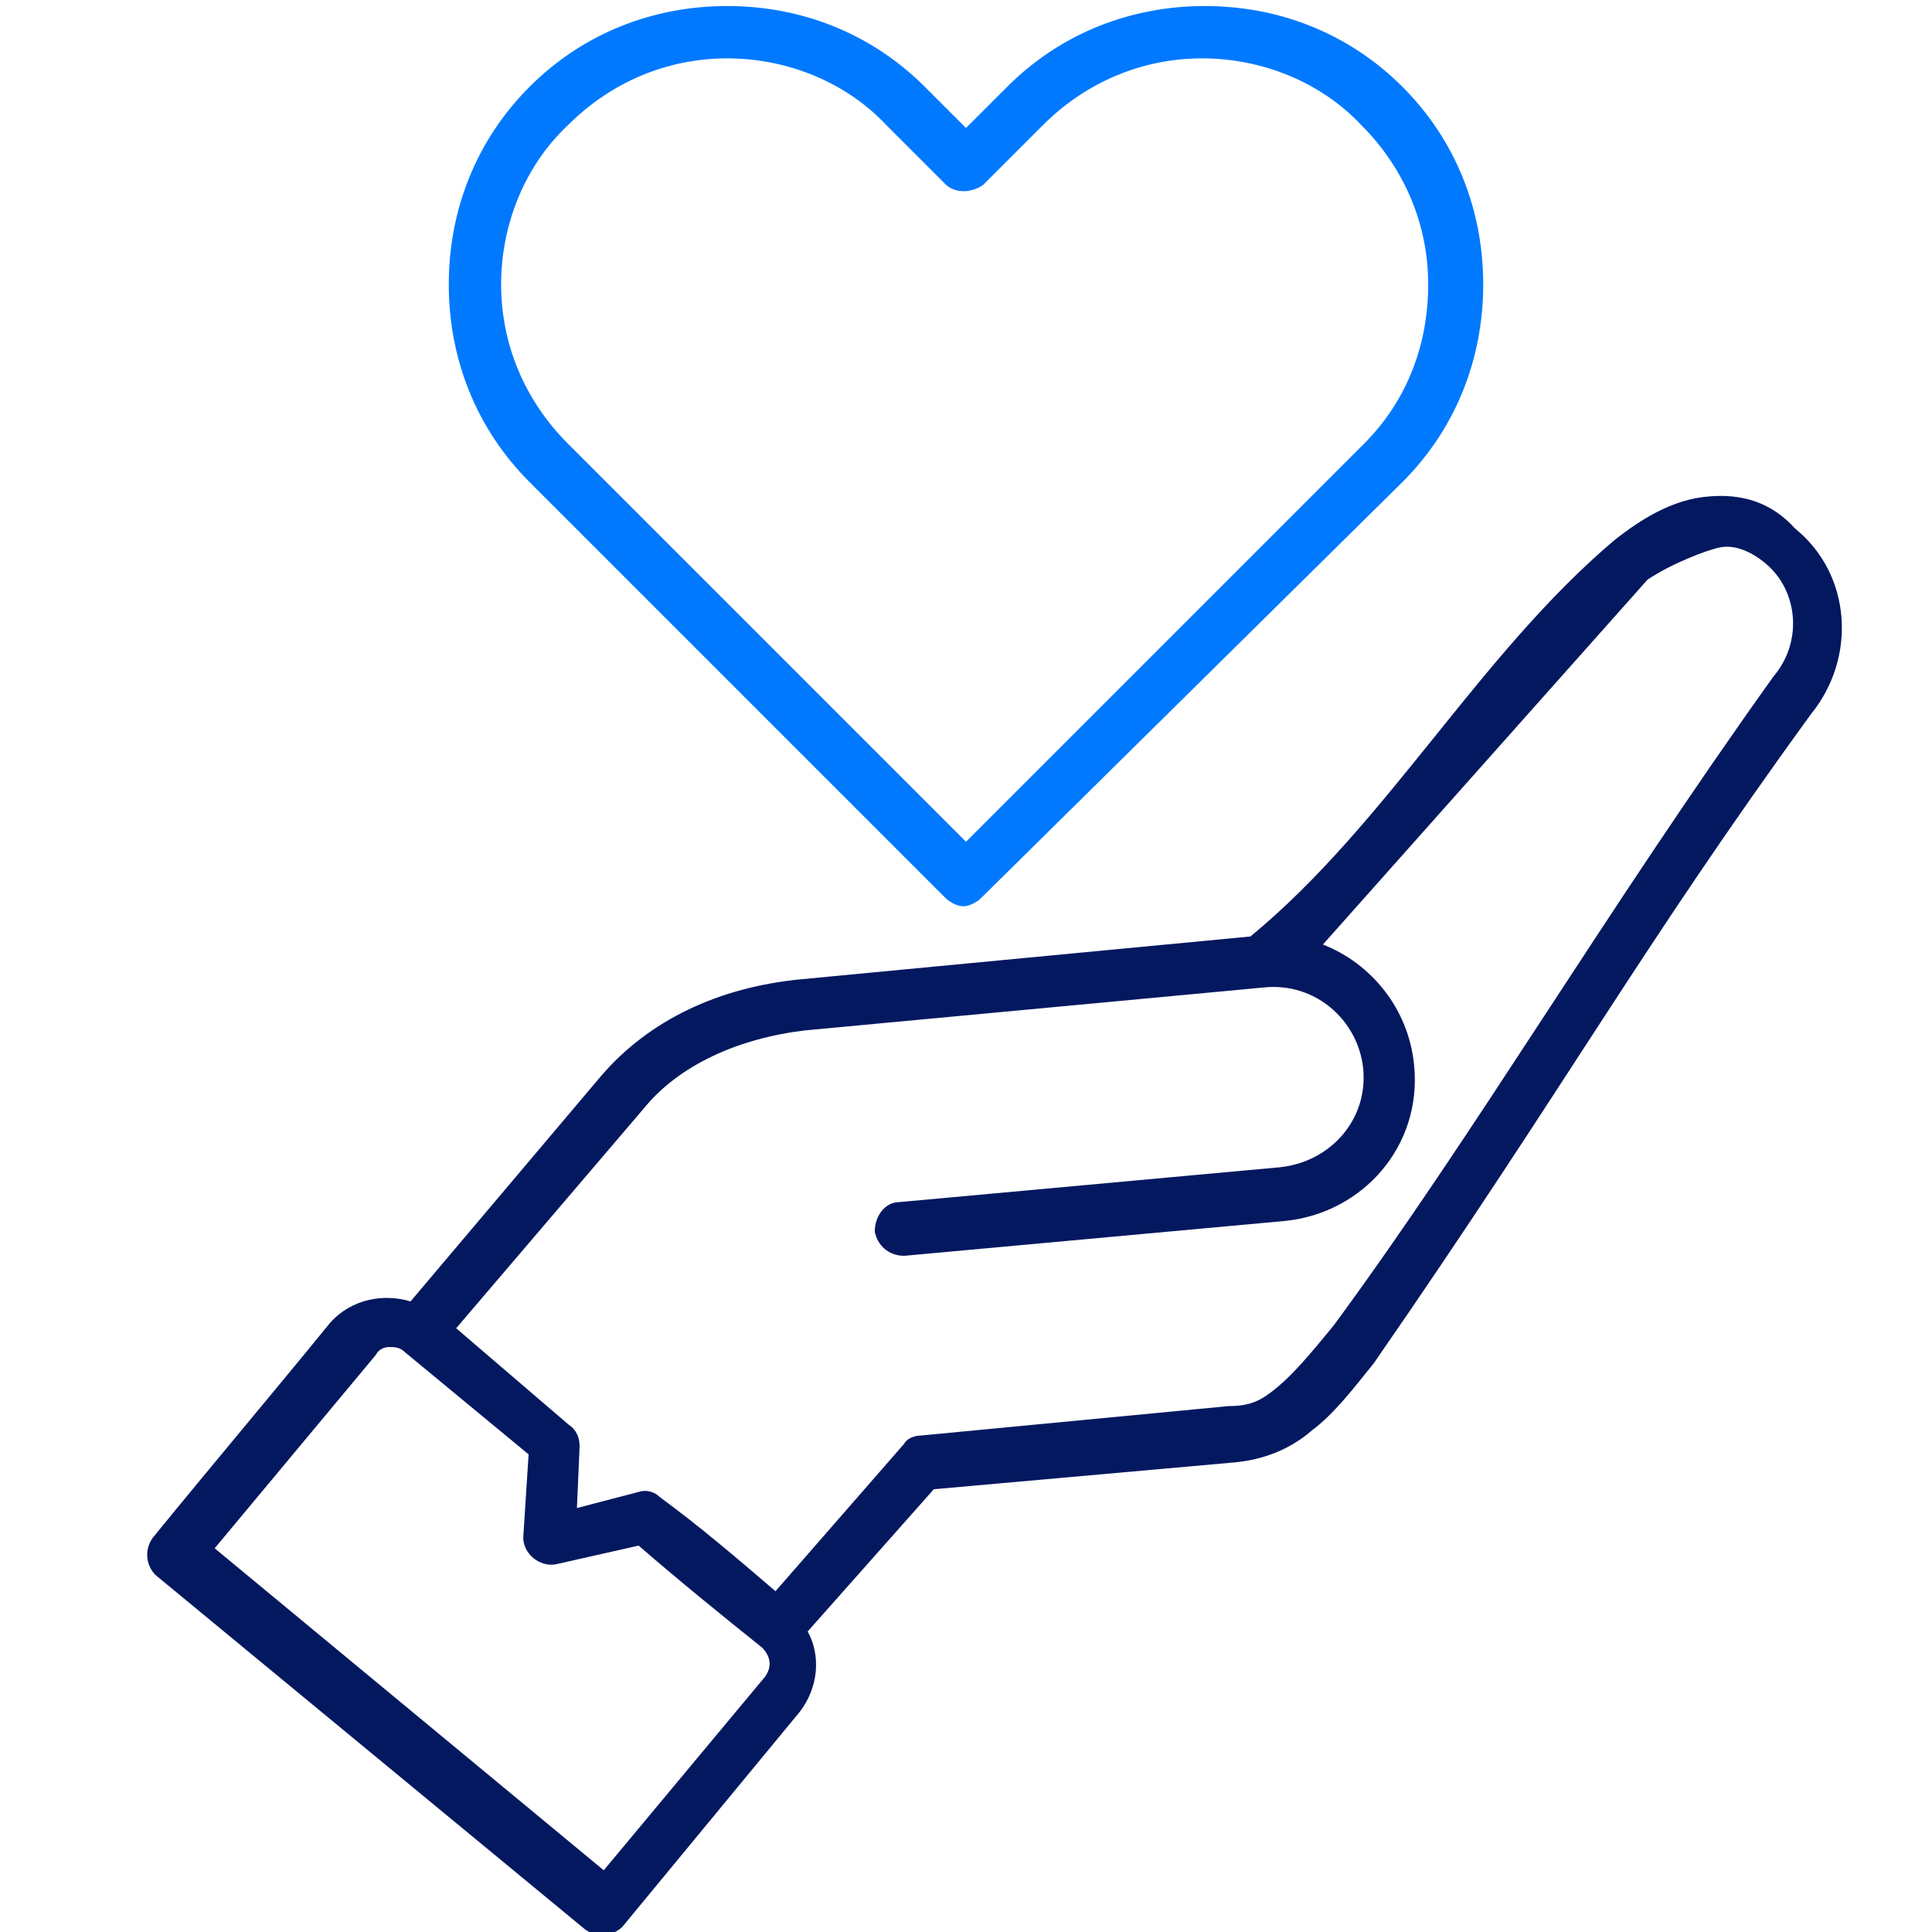 <?xml version="1.0" encoding="UTF-8"?> <svg xmlns="http://www.w3.org/2000/svg" xmlns:xlink="http://www.w3.org/1999/xlink" version="1.1" id="Layer_1" x="0px" y="0px" viewBox="0 0 72 72" style="enable-background:new 0 0 72 72;" xml:space="preserve"> <style type="text/css"> .st0{fill:#041860;} .st1{fill:#0079FF;stroke:#0079FF;stroke-width:0.75;stroke-miterlimit:10;} </style> <path class="st0" d="M63.7,18.5c-1.4,0.1-2.6,0.9-3.5,1.6c-5.1,4.3-8.5,10.6-13.6,14.8l-16.8,1.6c-3,0.3-5.6,1.5-7.4,3.6l-7.1,8.4 c-1-0.3-2.2-0.1-3,0.8c-2.2,2.7-4.4,5.3-6.6,8c-0.3,0.4-0.3,1,0.1,1.4l16,13.2c0.4,0.3,1,0.3,1.4-0.1l6.6-8c0.7-0.9,0.8-2.1,0.3-3 l4.7-5.3l11.2-1c1.1-0.1,2.1-0.5,2.9-1.2c0.8-0.6,1.5-1.5,2.3-2.5c7.2-10.4,9.9-15.4,16.3-24.2c1.7-2.1,1.5-5.2-0.6-6.9 C66,18.7,64.9,18.4,63.7,18.5L63.7,18.5z M64.1,20.4c0.5-0.1,1.1,0.1,1.7,0.6c1.2,1,1.4,2.9,0.3,4.2C59.8,34,55,42.2,49.7,49.4 c-0.9,1.1-1.5,1.8-2.1,2.3c-0.6,0.5-1,0.7-1.8,0.7l-11.5,1.1c-0.2,0-0.5,0.1-0.6,0.3l-4.8,5.5c-1.4-1.2-2.8-2.4-4.3-3.5 c-0.2-0.2-0.5-0.3-0.8-0.2l-2.3,0.6l0.1-2.3c0-0.3-0.1-0.6-0.4-0.8L17,49.5l7-8.2l0,0c1.3-1.6,3.5-2.6,6-2.9l17.1-1.6 c1.9-0.2,3.5,1.2,3.7,3c0.2,1.9-1.2,3.5-3.1,3.7l-14.2,1.3c-0.5,0-0.9,0.5-0.9,1.1c0.1,0.5,0.5,0.9,1.1,0.9l14.2-1.3 c2.9-0.3,5.1-2.8,4.8-5.8c-0.2-2.1-1.6-3.8-3.4-4.5l12.1-13.6C62.3,21,63.6,20.5,64.1,20.4L64.1,20.4z M14.5,50.2 c0.2,0,0.4,0,0.6,0.2l4.6,3.8l-0.2,3.1c0,0.6,0.6,1.1,1.2,1l3.1-0.7c1.5,1.3,3.1,2.6,4.6,3.8c0.3,0.3,0.4,0.7,0.1,1.1l-6,7.2 l-14.5-12l6-7.2C14.1,50.3,14.3,50.2,14.5,50.2L14.5,50.2z"></path> <path class="st1" d="M52,3.5c-1.9-1.9-4.4-2.9-7.1-2.9c-2.7,0-5.2,1-7.1,2.9L36,5.3l-1.8-1.8c-1.9-1.9-4.4-2.9-7.1-2.9 c-2.7,0-5.2,1-7.1,2.9c-1.9,1.9-2.9,4.4-2.9,7.1c0,2.7,1,5.2,2.9,7.1l15.5,15.5c0.1,0.1,0.3,0.2,0.4,0.2s0.3-0.1,0.4-0.2L52,17.7 c1.9-1.9,2.9-4.4,2.9-7.1C54.9,7.9,53.9,5.4,52,3.5L52,3.5z M51.1,16.8L36,31.9L20.9,16.8c-1.7-1.7-2.6-3.9-2.6-6.2s0.9-4.6,2.6-6.2 c1.7-1.7,3.9-2.6,6.2-2.6c2.3,0,4.6,0.9,6.2,2.6l2.2,2.2c0.2,0.2,0.6,0.2,0.9,0l2.2-2.2c1.7-1.7,3.9-2.6,6.2-2.6 c2.3,0,4.6,0.9,6.2,2.6c1.7,1.7,2.6,3.9,2.6,6.2S52.8,15.1,51.1,16.8L51.1,16.8z"></path> </svg> 